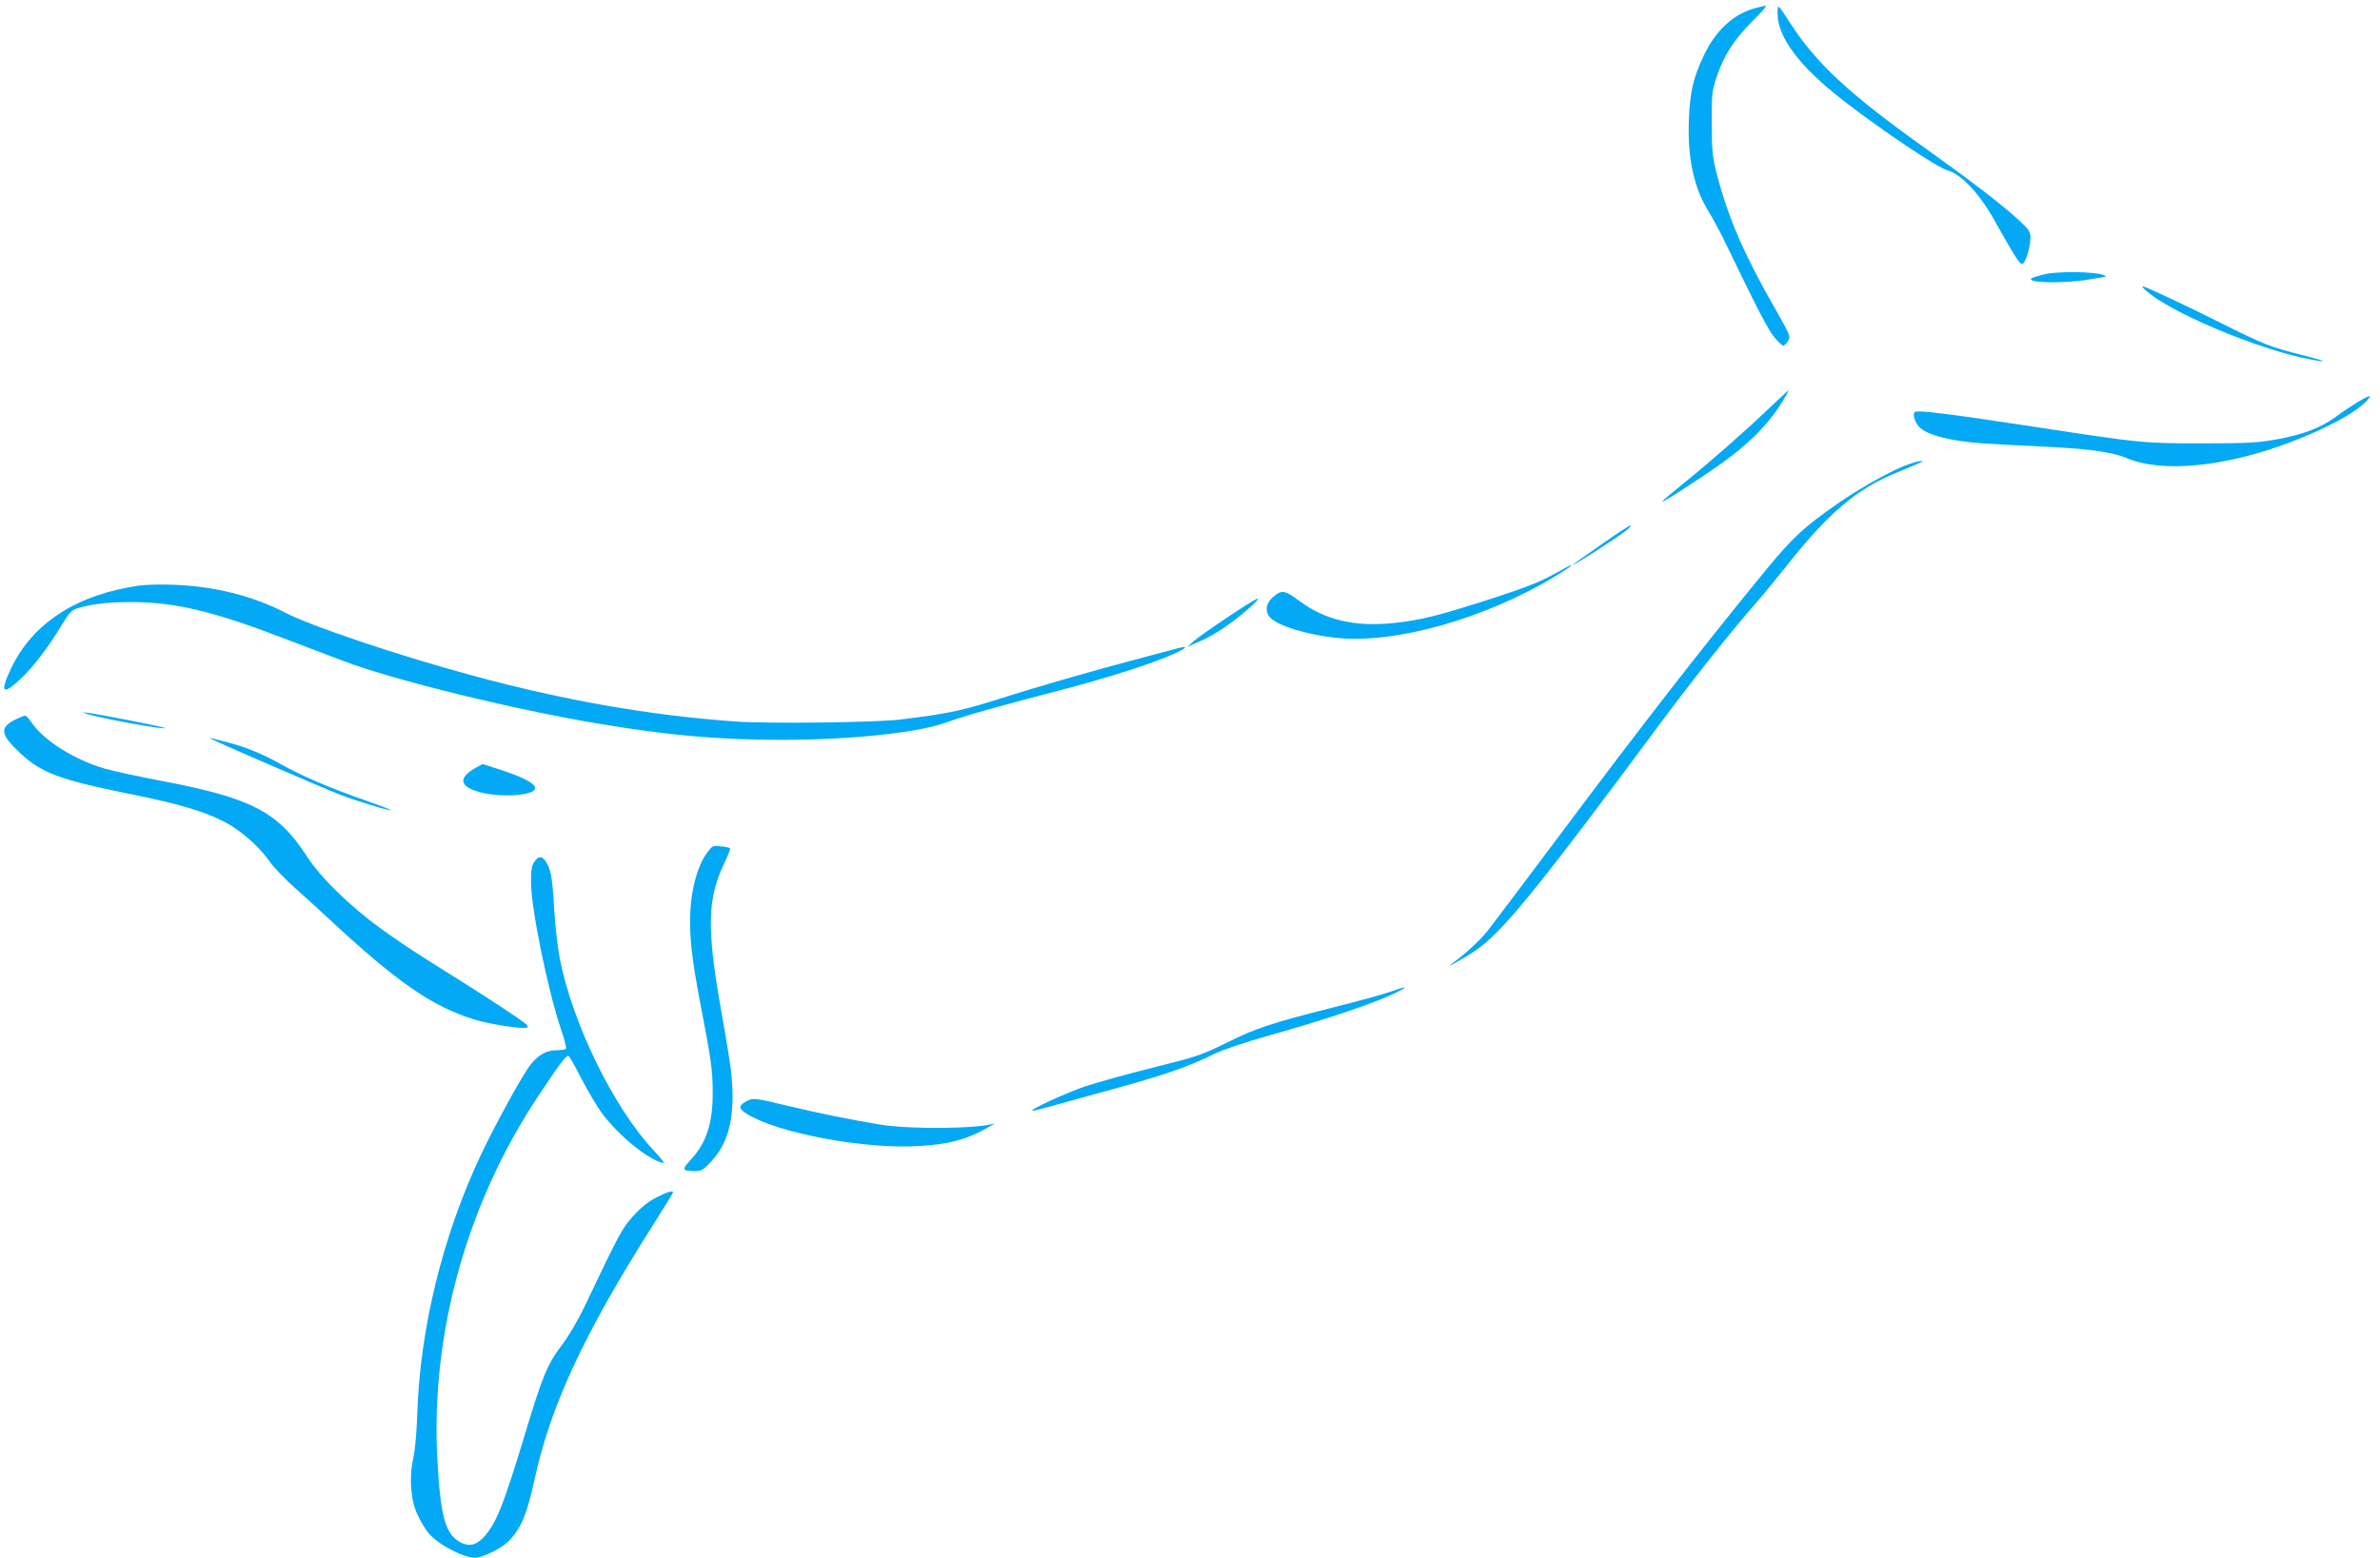 <?xml version="1.0" standalone="no"?>
<!DOCTYPE svg PUBLIC "-//W3C//DTD SVG 20010904//EN"
 "http://www.w3.org/TR/2001/REC-SVG-20010904/DTD/svg10.dtd">
<svg version="1.0" xmlns="http://www.w3.org/2000/svg"
 width="1280pt" height="838pt" viewBox="0 0 1280 838"
 preserveAspectRatio="xMidYMid meet">
<g transform="translate(0,838) scale(0.1,-0.1)"
fill="#03a9f4" stroke="none">
<path d="M9439 8336 c-115 -31 -210 -118 -274 -251 -58 -122 -76 -196 -82
-350 -8 -206 27 -367 108 -496 22 -35 65 -116 95 -179 172 -356 226 -459 259
-497 20 -24 41 -43 46 -43 4 0 16 11 25 25 16 24 14 28 -79 192 -156 273 -241
469 -300 693 -28 106 -30 129 -31 285 -1 159 1 175 26 250 40 118 92 199 190
298 49 48 82 87 75 86 -6 0 -33 -6 -58 -13z"/>
<path d="M9560 8308 c0 -130 120 -289 360 -474 205 -158 497 -354 553 -370 78
-23 173 -125 256 -274 107 -190 132 -230 146 -230 17 0 45 88 45 141 0 33 -7
44 -67 99 -86 79 -255 209 -502 385 -409 292 -587 457 -729 680 -61 95 -62 96
-62 43z"/>
<path d="M11003 6906 c-35 -8 -68 -18 -75 -22 -41 -25 160 -31 297 -9 50 8 95
15 100 16 6 0 -1 5 -15 10 -43 18 -238 20 -307 5z"/>
<path d="M11547 6812 c155 -133 690 -347 938 -375 28 -3 -17 11 -100 32 -180
46 -203 55 -444 175 -201 101 -405 196 -418 196 -5 -1 6 -13 24 -28z"/>
<path d="M9520 6189 c-138 -132 -318 -290 -458 -403 -67 -54 -122 -101 -122
-103 0 -7 56 28 215 133 205 135 322 241 412 374 30 46 56 90 51 90 -2 -1 -46
-42 -98 -91z"/>
<path d="M12677 6215 c-31 -19 -83 -53 -114 -77 -81 -59 -173 -95 -315 -121
-108 -19 -157 -22 -403 -22 -318 0 -322 0 -910 90 -455 69 -619 90 -636 79
-15 -9 -2 -54 23 -81 41 -43 163 -75 338 -88 41 -3 176 -10 300 -16 267 -12
397 -29 479 -64 190 -80 527 -47 876 85 190 71 358 162 414 224 33 35 17 33
-52 -9z"/>
<path d="M10235 5871 c-84 -34 -241 -123 -350 -199 -184 -128 -241 -180 -394
-366 -347 -424 -658 -824 -1093 -1406 -192 -256 -370 -493 -397 -527 -44 -55
-122 -126 -191 -176 -54 -38 56 23 126 70 144 98 329 325 999 1229 161 217
376 489 491 619 44 50 118 140 166 200 237 303 390 434 614 525 54 23 108 45
119 50 l20 9 -20 0 c-11 0 -51 -12 -90 -28z"/>
<path d="M8615 5453 c-82 -57 -152 -107 -155 -111 -15 -17 240 147 290 187 14
11 23 22 20 24 -3 3 -72 -42 -155 -100z"/>
<path d="M8349 5287 c-72 -40 -156 -72 -335 -130 -284 -91 -372 -113 -521
-129 -206 -21 -368 17 -503 118 -80 60 -97 63 -145 21 -38 -33 -43 -80 -13
-110 45 -45 191 -90 352 -108 316 -35 803 102 1184 333 71 44 90 58 79 58 -1
0 -45 -24 -98 -53z"/>
<path d="M751 5230 c-336 -47 -575 -201 -691 -445 -63 -132 -47 -149 52 -56
67 63 149 170 222 292 39 64 51 77 83 87 83 24 174 34 298 33 227 -1 432 -50
790 -187 110 -42 265 -101 345 -131 270 -102 916 -261 1375 -337 369 -62 641
-86 981 -86 376 0 740 39 891 96 78 30 311 95 598 169 244 63 502 145 613 195
79 36 88 49 20 31 -443 -117 -686 -186 -1003 -286 -162 -50 -240 -66 -485 -96
-136 -16 -714 -23 -890 -10 -459 33 -921 114 -1409 247 -396 107 -863 264
-1005 337 -174 91 -383 143 -598 151 -68 3 -152 1 -187 -4z"/>
<path d="M6604 5061 c-82 -55 -165 -113 -184 -130 l-35 -31 68 30 c38 16 101
52 140 80 84 59 187 149 171 150 -7 0 -79 -45 -160 -99z"/>
<path d="M465 4540 c75 -24 413 -86 422 -77 4 5 -335 71 -412 82 -37 4 -37 4
-10 -5z"/>
<path d="M82 4509 c-86 -43 -80 -81 26 -180 114 -107 214 -144 584 -219 282
-56 428 -101 536 -163 81 -46 173 -130 224 -204 18 -27 76 -87 128 -134 52
-46 133 -120 180 -164 373 -347 559 -477 789 -549 86 -27 275 -55 288 -43 3 4
-2 14 -13 22 -39 31 -244 165 -389 255 -332 206 -469 305 -619 450 -74 72
-128 135 -170 200 -154 235 -297 308 -782 400 -116 22 -251 51 -300 65 -165
48 -328 151 -395 249 -13 20 -28 36 -34 36 -5 0 -30 -10 -53 -21z"/>
<path d="M1130 4408 c9 -9 601 -265 696 -302 94 -36 257 -86 278 -85 6 0 -56
24 -139 53 -192 67 -347 134 -458 197 -95 53 -185 90 -281 115 -34 8 -70 18
-81 21 -11 3 -18 3 -15 1z"/>
<path d="M2565 4253 c-110 -58 -95 -112 39 -140 102 -21 240 -13 269 16 25 25
-41 65 -185 111 -51 17 -92 30 -93 30 0 -1 -13 -8 -30 -17z"/>
<path d="M3801 3790 c-48 -66 -82 -186 -88 -310 -7 -133 7 -256 56 -512 56
-288 64 -349 64 -468 0 -165 -34 -269 -119 -360 -49 -53 -46 -60 26 -60 33 0
44 7 88 55 99 108 130 261 102 495 -6 47 -28 184 -50 305 -80 449 -77 609 16
803 20 41 33 76 30 79 -3 3 -25 8 -50 10 -43 5 -45 4 -75 -37z"/>
<path d="M2873 3743 c-14 -21 -18 -47 -17 -113 1 -141 90 -574 160 -784 19
-54 31 -103 28 -107 -3 -5 -26 -9 -51 -9 -54 0 -96 -23 -140 -78 -39 -48 -188
-318 -263 -477 -208 -437 -332 -943 -346 -1405 -3 -96 -12 -194 -21 -233 -24
-105 -15 -226 23 -307 17 -36 43 -79 58 -97 52 -62 187 -133 252 -133 37 0
136 48 173 83 70 67 104 145 147 342 85 393 267 784 638 1368 58 92 106 170
106 172 0 12 -32 3 -88 -26 -41 -20 -82 -52 -123 -97 -63 -69 -74 -89 -261
-482 -38 -80 -90 -169 -127 -217 -77 -102 -103 -165 -196 -473 -119 -394 -158
-490 -226 -562 -41 -43 -81 -50 -130 -21 -75 44 -101 145 -117 445 -36 677
160 1379 547 1958 114 171 143 210 158 210 4 0 36 -55 70 -123 35 -67 85 -152
112 -188 90 -119 236 -239 321 -264 19 -6 8 9 -46 68 -215 230 -436 683 -504
1033 -11 60 -25 181 -30 269 -9 162 -17 209 -45 251 -20 31 -40 30 -62 -3z"/>
<path d="M7475 3044 c-38 -13 -178 -52 -310 -85 -328 -83 -408 -109 -571 -190
-132 -65 -159 -74 -396 -133 -141 -35 -304 -81 -364 -101 -104 -36 -291 -122
-282 -130 2 -2 26 3 53 11 28 8 158 44 290 80 349 94 494 143 643 218 37 18
159 59 271 91 334 93 609 187 717 244 51 27 35 25 -51 -5z"/>
<path d="M4008 2452 c-37 -22 -35 -37 10 -65 164 -103 638 -191 927 -172 150
9 237 31 334 81 47 25 78 43 69 40 -97 -29 -449 -32 -613 -6 -143 23 -335 62
-494 100 -184 45 -195 46 -233 22z"/>
</g>
</svg>
